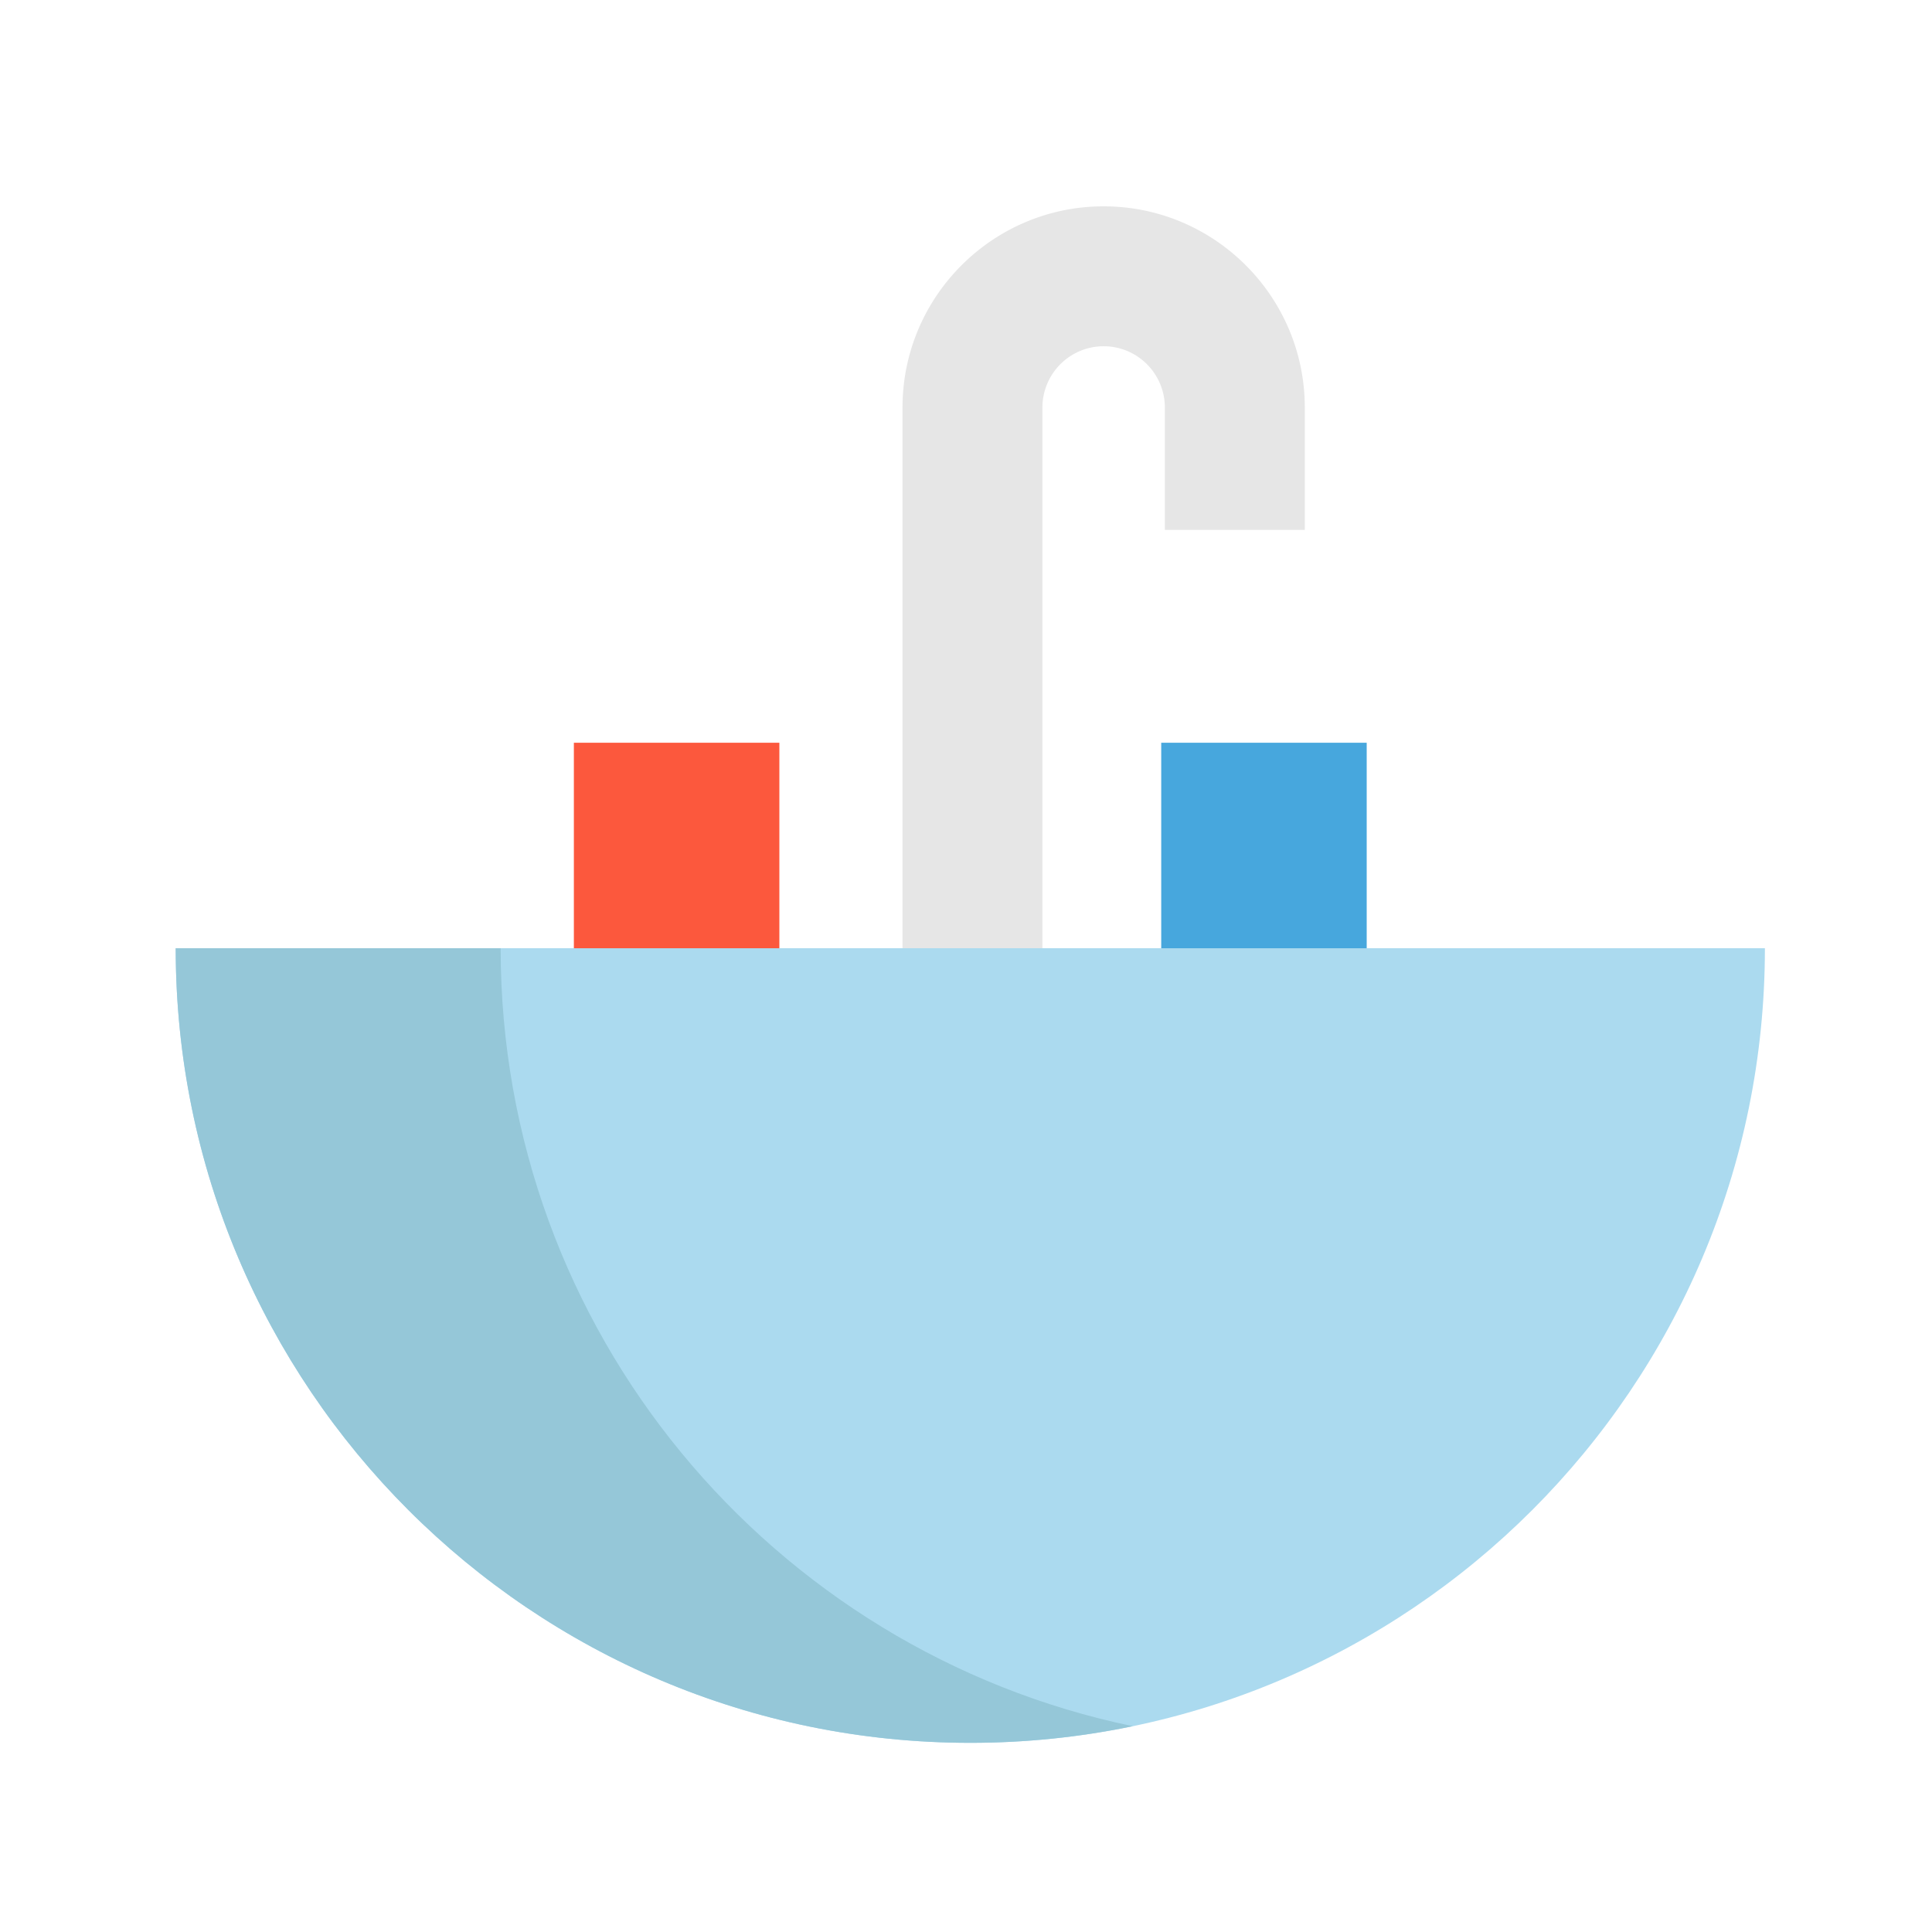 <?xml version="1.0" encoding="utf-8"?>
<!-- Скачано с сайта svg4.ru / Downloaded from svg4.ru -->
<svg width="800px" height="800px" viewBox="0 0 1024 1024" class="icon"  version="1.1" xmlns="http://www.w3.org/2000/svg"><path d="M478.356 502.591V215.962c0-58.789 47.844-106.598 106.598-106.598 58.778 0 106.61 47.809 106.61 106.598v64.887h-74.16v-64.887a32.484 32.484 0 0 0-32.449-32.449 32.484 32.484 0 0 0-32.449 32.449v286.629" fill="#E6E6E6" /><path d="M93.127 502.591c0 232.585 188.553 421.148 421.16 421.148 232.585 0 421.148-188.553 421.148-421.148H93.127z" fill="#ABDAEF" /><path d="M265.353 502.591H93.127c0 232.585 188.553 421.148 421.16 421.148 29.514 0 58.311-3.049 86.107-8.818-191.295-39.754-335.041-209.249-335.041-412.331z" fill="#95C7D8" /><path d="M615.47 393.671h108.908v108.919h-108.908z" fill="#47A7DD" /><path d="M304.162 393.671h108.919v108.919h-108.919z" fill="#FC583D" /><path d="M935.424 486.832H740.136V393.671c0-8.704-7.043-15.747-15.747-15.747h-108.919c-8.704 0-15.758 7.054-15.758 15.747v93.161h-31.448V215.962a16.714 16.714 0 0 1 33.394 0v64.887c0 8.704 7.054 15.758 15.747 15.758h74.172c8.704 0 15.758-7.054 15.758-15.758v-64.887c0-67.47-54.898-122.357-122.368-122.357-67.459 0-122.345 54.886-122.345 122.357v81.033a15.747 15.747 0 0 0 31.505 0v-81.033c0-50.096 40.755-90.852 90.84-90.852 50.096 0 90.852 40.755 90.852 90.852V265.102h-42.655v-49.141c0-26.567-21.618-48.196-48.196-48.196s-48.185 21.618-48.185 48.196v270.871h-42.655v-137.33a15.747 15.747 0 0 0-31.505 0v137.33h-33.792V393.671c0-8.704-7.054-15.758-15.758-15.758h-108.919c-8.704 0-15.747 7.054-15.747 15.758v93.161H93.127c-8.715 0-15.758 7.054-15.758 15.747 0 240.902 196.005 436.907 436.907 436.907 94.299 0 184.081-29.559 259.652-85.493a15.77 15.77 0 0 0-18.739-25.338c-70.121 51.894-153.418 79.326-240.924 79.326-218.26 0-396.789-173.386-405.094-389.655h810.212a407.142 407.142 0 0 1-11.423 81.681H678.821a15.758 15.758 0 1 0 0 31.505h220.058c-20.059 60.063-54.238 114.938-100.875 160.643a15.747 15.747 0 1 0 22.05 22.494C904.624 731.785 951.182 620.954 951.182 502.591c0-8.704-7.054-15.758-15.758-15.758z m-615.504 0v-77.414h77.414v77.414h-77.414z m311.307 0v-77.414h77.414v77.414h-77.414z" fill="" /><path d="M175.935 600.007a15.747 15.747 0 1 0 0 31.505H620.885a15.747 15.747 0 1 0 0-31.505H175.935z" fill="" /></svg>